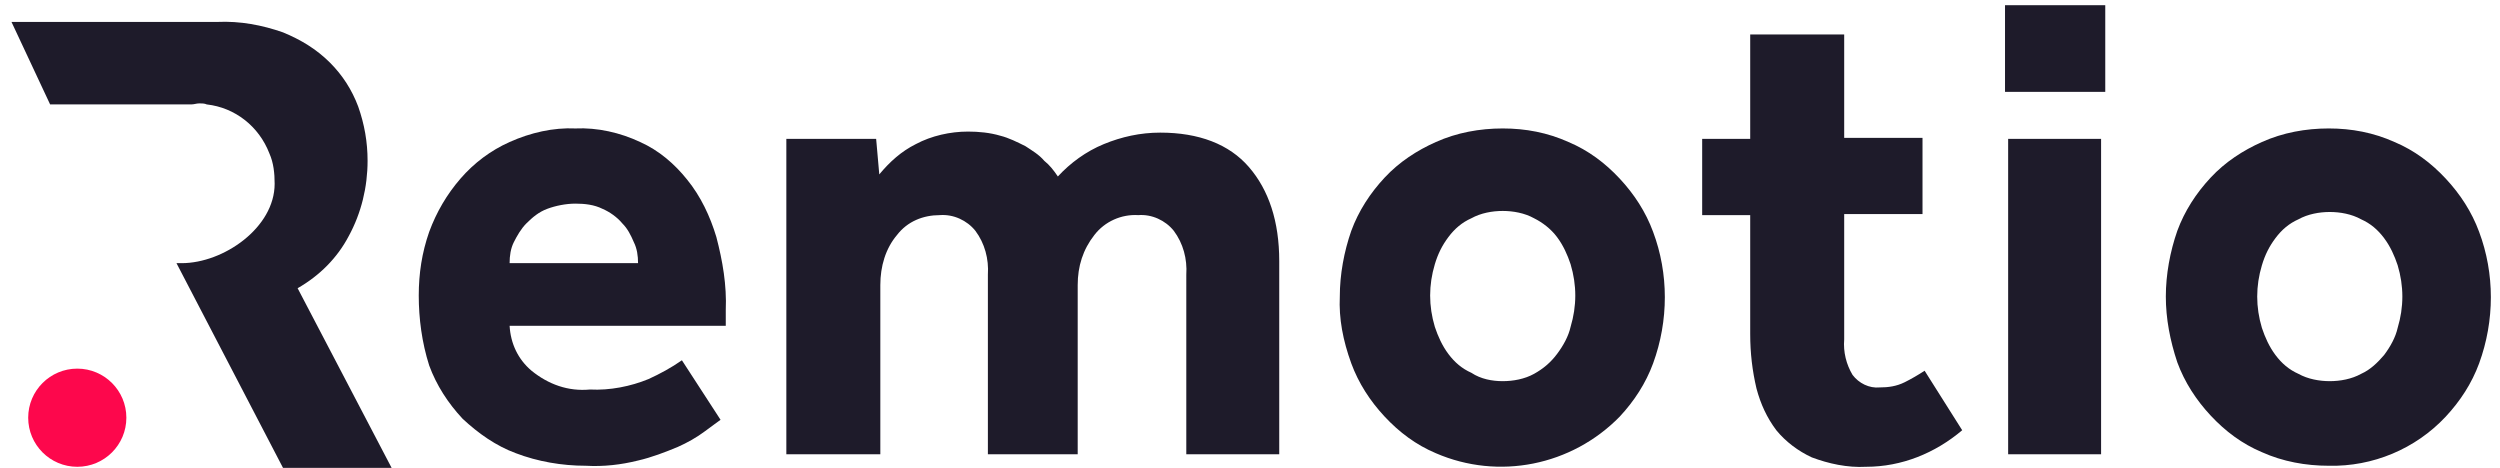 <?xml version="1.0" encoding="utf-8"?>
<!-- Generator: Adobe Illustrator 22.1.0, SVG Export Plug-In . SVG Version: 6.00 Build 0)  -->
<svg version="1.1" id="Vrstva_1" xmlns="http://www.w3.org/2000/svg" xmlns:xlink="http://www.w3.org/1999/xlink" x="0px" y="0px"
	 viewBox="0 0 239.4 44.8" style="enable-background:new 0 0 239.4 44.8;" xml:space="preserve">
<style type="text/css">
	.st0{fill:#FD074C;}
	.st1{fill:#1E1B2A;}
</style>
<title>author</title>
<desc>Created with Sketch.</desc>
<g id="Vrstva_2_1_">
	<g id="Vrstva_1-2">
		<circle class="st0" cx="7.4" cy="40" r="4.7"/>
		<path class="st1" d="M28.5,27.6c2.1-1.2,3.8-2.9,4.9-5c1.2-2.2,1.8-4.7,1.8-7.2c0-1.8-0.3-3.5-0.9-5.2c-0.6-1.6-1.5-3-2.7-4.2
			c-1.3-1.3-2.8-2.2-4.5-2.9c-2-0.7-4.1-1.1-6.3-1H1.1L4.8,10h13.5c0.3,0,0.5-0.1,0.8-0.1c0.2,0,0.5,0,0.7,0.1c2.7,0.3,5,2.1,6,4.7
			c0.4,0.9,0.5,1.9,0.5,2.9c0,4.2-4.9,7.6-8.9,7.6h-0.5l10.2,19.6h10.4L28.5,27.6z"/>
		<path class="st1" d="M69,40.2c-0.3,0.2-0.8,0.6-1.5,1.1c-0.8,0.6-1.7,1.1-2.6,1.5c-1.2,0.5-2.5,1-3.8,1.3c-1.6,0.4-3.3,0.6-5,0.5
			c-2.3,0-4.6-0.4-6.7-1.2c-1.9-0.7-3.6-1.9-5.1-3.3c-1.4-1.5-2.5-3.2-3.2-5.1c-0.7-2.2-1-4.5-1-6.7c0-2.1,0.3-4.1,1-6.1
			c0.7-1.9,1.7-3.6,3-5.1s2.9-2.7,4.7-3.5c2-0.9,4.2-1.4,6.3-1.3c2.1-0.1,4.3,0.4,6.2,1.3c1.8,0.8,3.3,2.1,4.5,3.6
			c1.3,1.6,2.2,3.5,2.8,5.5c0.6,2.3,1,4.6,0.9,7v1.5H48.8c0.1,1.7,0.8,3.2,2.1,4.3c1.6,1.3,3.5,2,5.6,1.8c1.9,0.1,3.9-0.3,5.6-1
			c1.1-0.5,2.2-1.1,3.2-1.8L69,40.2z M61.1,25.2c0-0.7-0.1-1.4-0.4-2c-0.3-0.7-0.6-1.3-1.1-1.8c-0.5-0.6-1.2-1.1-1.9-1.4
			c-0.8-0.4-1.7-0.5-2.6-0.5s-1.9,0.2-2.7,0.5s-1.4,0.8-2,1.4c-0.5,0.5-0.9,1.2-1.2,1.8c-0.3,0.6-0.4,1.3-0.4,2L61.1,25.2z"/>
		<path class="st1" d="M75.3,13.3h8.6l0.3,3.4c1-1.2,2.1-2.2,3.5-2.9c1.5-0.8,3.3-1.2,5-1.2c1,0,2.1,0.1,3.1,0.4
			c0.8,0.2,1.6,0.6,2.4,1c0.6,0.4,1.3,0.8,1.8,1.4c0.5,0.4,0.9,0.9,1.3,1.5c1.2-1.3,2.7-2.4,4.4-3.1c1.7-0.7,3.5-1.1,5.4-1.1
			c3.7,0,6.6,1.1,8.5,3.3s2.9,5.2,2.9,9v18.5h-8.9V26.3c0.1-1.5-0.3-3-1.2-4.2c-0.8-1-2.1-1.6-3.4-1.5c-1.6-0.1-3.2,0.6-4.2,1.9
			c-1.1,1.4-1.6,3-1.6,4.8v16.2h-8.6V26.3c0.1-1.5-0.3-3-1.2-4.2c-0.8-1-2.1-1.6-3.4-1.5c-1.6,0-3.1,0.6-4.1,1.9
			c-1.1,1.3-1.6,3-1.6,4.8v16.2h-9L75.3,13.3z"/>
		<path class="st1" d="M128.3,28.4c0-2.1,0.4-4.3,1.1-6.3c0.7-1.9,1.8-3.6,3.2-5.1s3.1-2.6,4.9-3.4c2-0.9,4.2-1.3,6.4-1.3
			c2.2,0,4.3,0.4,6.3,1.3c1.9,0.8,3.5,2,4.9,3.5s2.5,3.2,3.2,5.1c1.5,4,1.5,8.5,0,12.6c-0.7,1.9-1.8,3.6-3.2,5.1
			c-4.6,4.7-11.6,6.1-17.6,3.5c-1.9-0.8-3.5-2-4.9-3.5s-2.5-3.2-3.2-5.1C128.6,32.6,128.2,30.5,128.3,28.4z M143.9,36.5
			c1,0,2.1-0.2,3-0.7s1.6-1.1,2.2-1.9c0.6-0.8,1.1-1.7,1.3-2.6c0.6-2,0.6-4,0-6c-0.3-0.9-0.7-1.8-1.3-2.6c-0.6-0.8-1.4-1.4-2.2-1.8
			c-0.9-0.5-2-0.7-3-0.7s-2.1,0.2-3,0.7c-0.9,0.4-1.6,1-2.2,1.8c-0.6,0.8-1,1.6-1.3,2.6c-0.6,2-0.6,4,0,6c0.3,0.9,0.7,1.8,1.3,2.6
			s1.3,1.4,2.2,1.8C141.8,36.3,142.9,36.5,143.9,36.5z"/>
		<path class="st1" d="M167.6,20.6H163v-7.3h4.6v-10h9v9.9h7.5v7.3h-7.5v12c-0.1,1.2,0.2,2.4,0.8,3.4c0.6,0.8,1.6,1.3,2.6,1.2
			c0.8,0,1.6-0.1,2.4-0.5c0.6-0.3,1.3-0.7,1.9-1.1l3.6,5.7c-2.6,2.2-5.8,3.5-9.2,3.5c-1.8,0.1-3.6-0.3-5.2-0.9
			c-1.3-0.6-2.5-1.5-3.4-2.6c-0.9-1.2-1.5-2.5-1.9-4c-0.4-1.7-0.6-3.4-0.6-5.2V20.6z"/>
		<path class="st1" d="M192,0.5h9.6v8.3H192V0.5z M192.3,13.3h8.9v30.2h-8.9V13.3z"/>
		<path class="st1" d="M207.4,28.4c0-2.1,0.4-4.3,1.1-6.3c0.7-1.9,1.8-3.6,3.2-5.1s3.1-2.6,4.9-3.4c2-0.9,4.2-1.3,6.4-1.3
			c2.2,0,4.3,0.4,6.3,1.3c1.9,0.8,3.5,2,4.9,3.5s2.5,3.2,3.2,5.1c1.5,4,1.5,8.5,0,12.6c-0.7,1.9-1.8,3.6-3.2,5.1
			c-2.9,3.1-7,4.8-11.2,4.7c-2.2,0-4.4-0.4-6.4-1.3c-1.9-0.8-3.5-2-4.9-3.5s-2.5-3.2-3.2-5.1C207.8,32.6,207.4,30.5,207.4,28.4z
			 M223.1,36.5c1,0,2.1-0.2,3-0.7c0.9-0.4,1.6-1.1,2.2-1.8c0.6-0.8,1.1-1.7,1.3-2.6c0.6-2,0.6-4,0-6c-0.3-0.9-0.7-1.8-1.3-2.6
			c-0.6-0.8-1.3-1.4-2.2-1.8c-0.9-0.5-2-0.7-3-0.7s-2.1,0.2-3,0.7c-0.9,0.4-1.6,1-2.2,1.8s-1,1.6-1.3,2.6c-0.6,2-0.6,4,0,6
			c0.3,0.9,0.7,1.8,1.3,2.6s1.3,1.4,2.2,1.8C221,36.3,222.1,36.5,223.1,36.5z"/>
	</g>
</g>
</svg>
